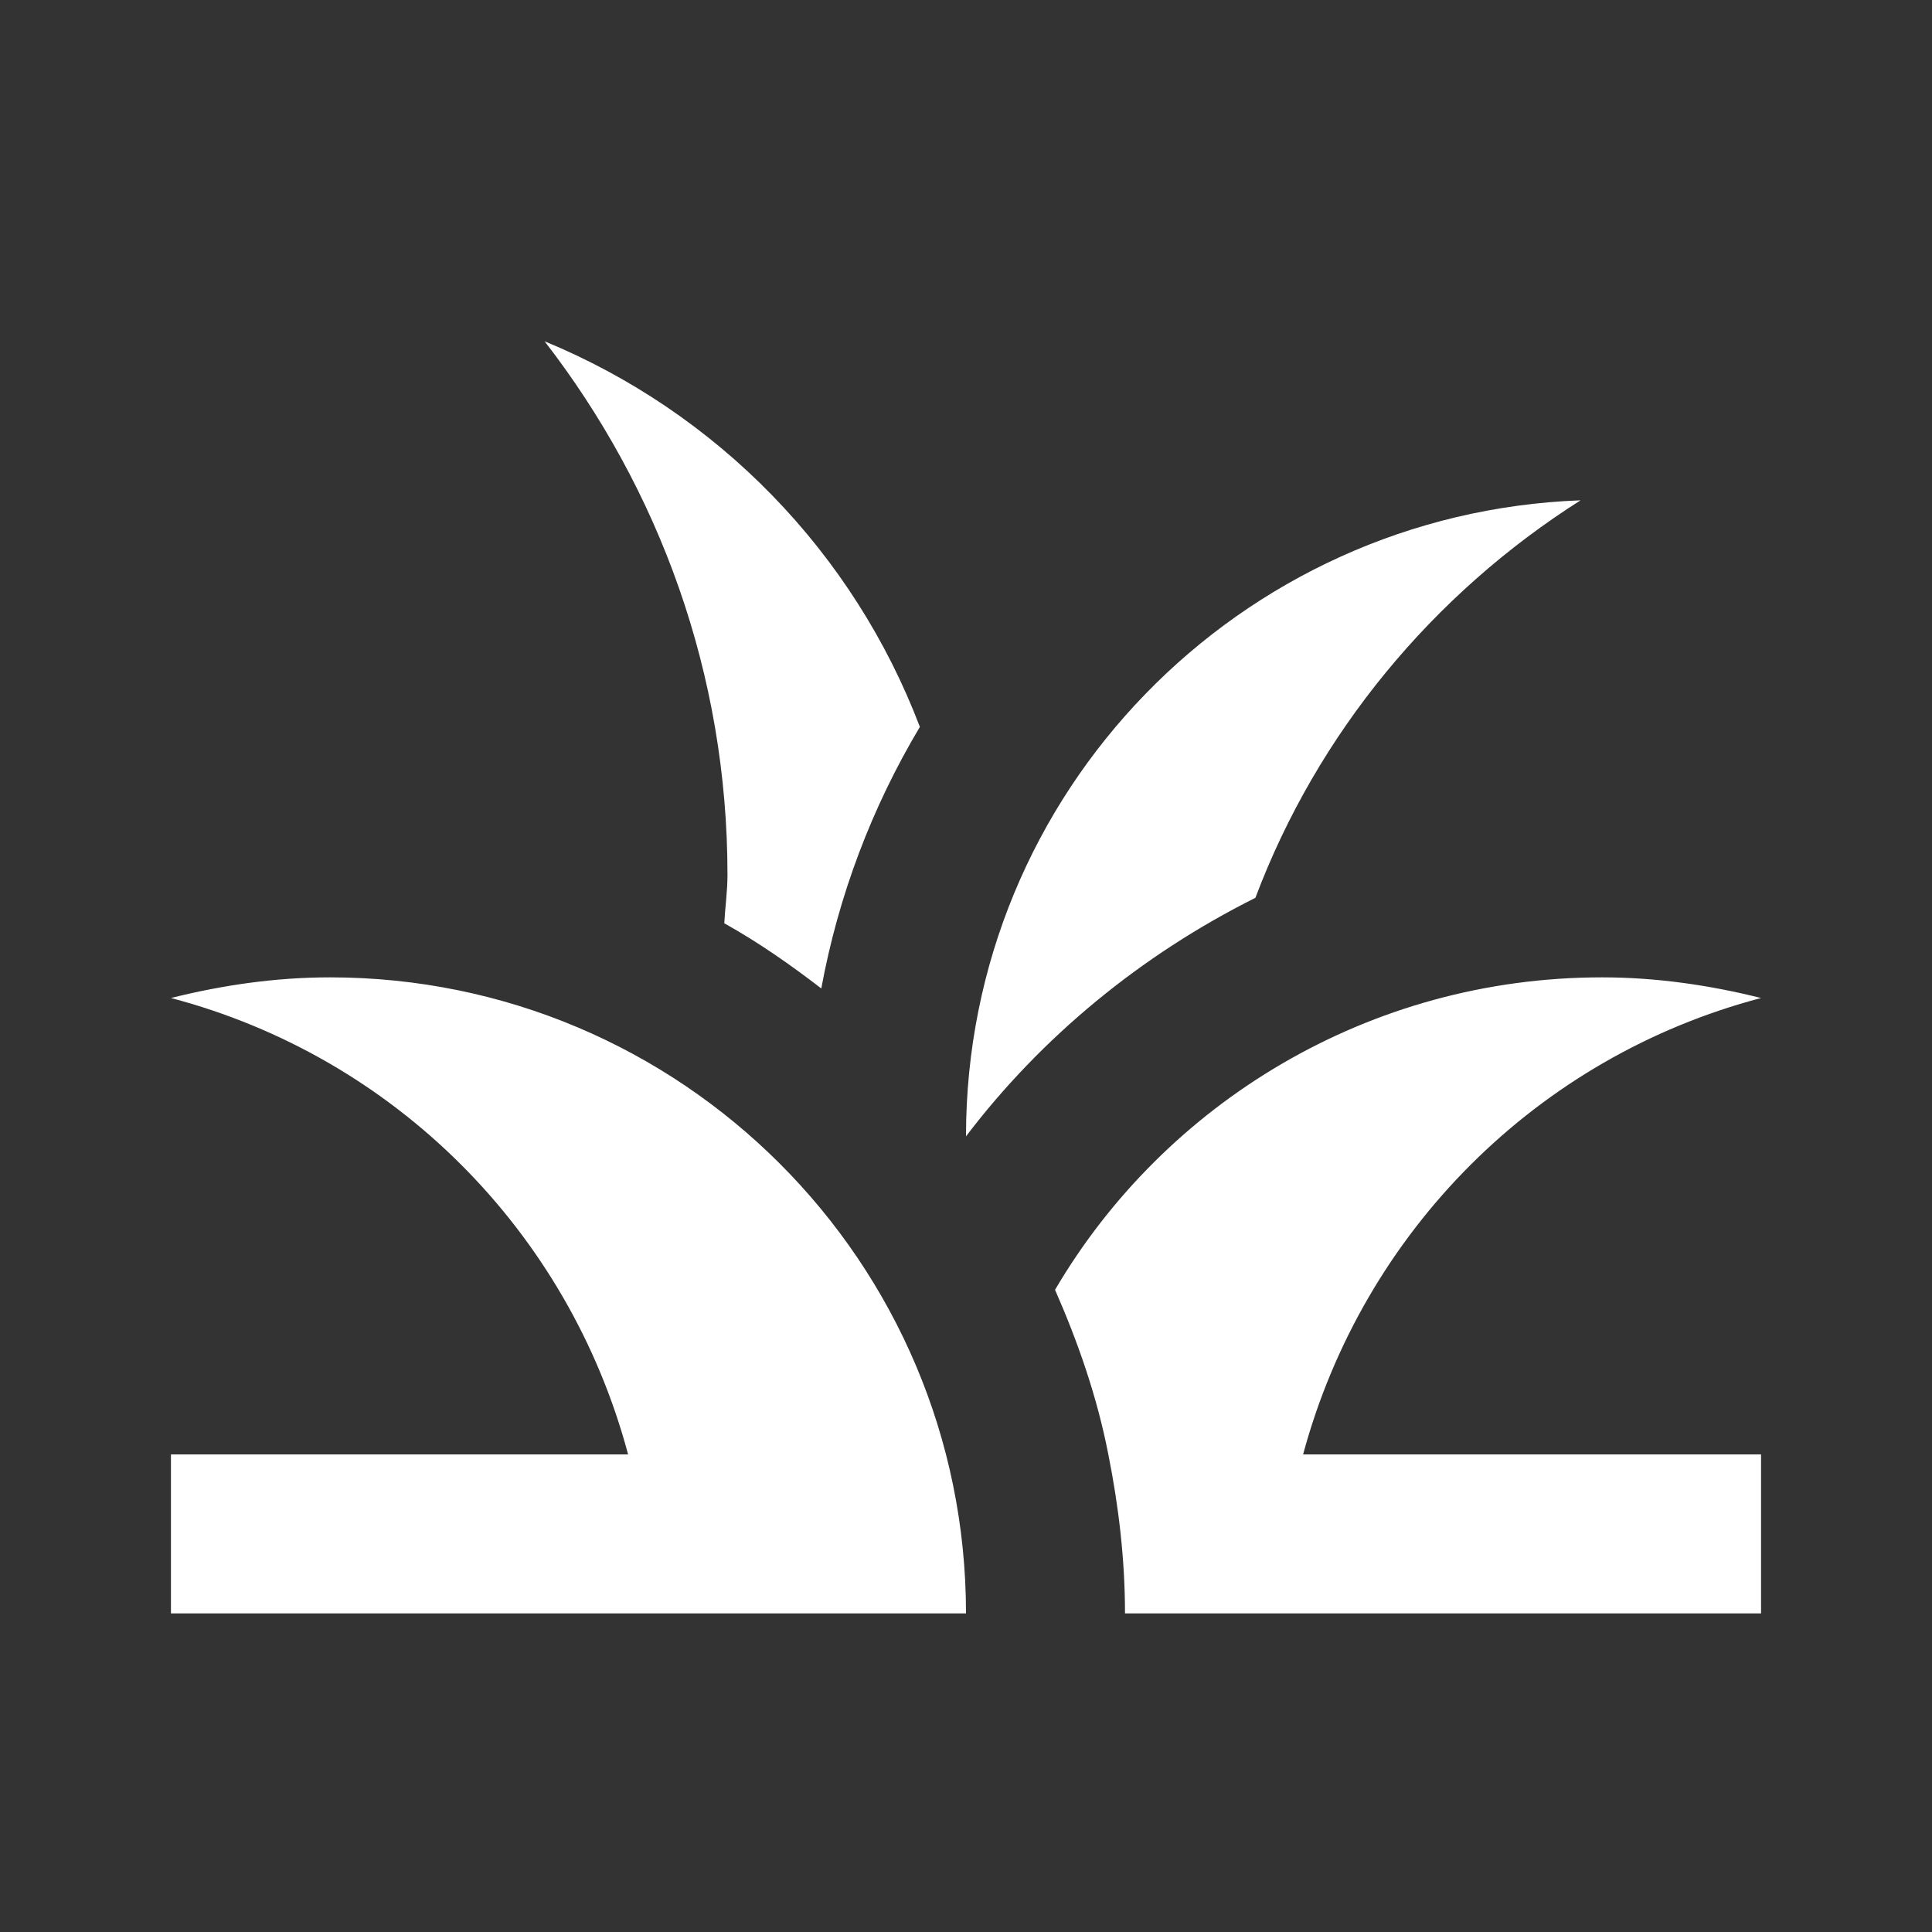 <?xml version="1.0"?>
<svg xmlns="http://www.w3.org/2000/svg" width="81" height="81" viewBox="0 0 81 81" fill="none">
<rect x="0" y="0" width="81" height="81" fill="#333333" stroke="none"/>
<path d="M40.5 67.642H7.167V60.976H26.333C23.833 51.609 16.533 44.309 7.167 41.842C9.3 41.309 11.533 40.976 13.833 40.976C28.567 40.976 40.5 52.909 40.5 67.642ZM73.833 41.842C71.7 41.309 69.466 40.976 67.166 40.976C57.4 40.976 48.833 46.242 44.233 54.076C45.2 56.276 46 58.576 46.467 60.976C46.9 63.142 47.166 65.376 47.166 67.642H73.833V60.976H54.633C57.166 51.609 64.466 44.309 73.833 41.842ZM52.633 37.642C55.233 30.742 60.066 24.909 66.266 20.976C51.967 21.509 40.5 33.209 40.5 47.642C43.666 43.476 47.833 40.042 52.633 37.642ZM38.566 30.476C37.186 26.85 35.078 23.545 32.372 20.765C29.666 17.984 26.42 15.787 22.833 14.309C27.633 20.509 30.5 28.242 30.5 36.676C30.5 37.376 30.4 38.042 30.366 38.709C31.8 39.509 33.133 40.442 34.433 41.442C35.146 37.57 36.546 33.856 38.566 30.476Z" fill="white"/>
</svg>
